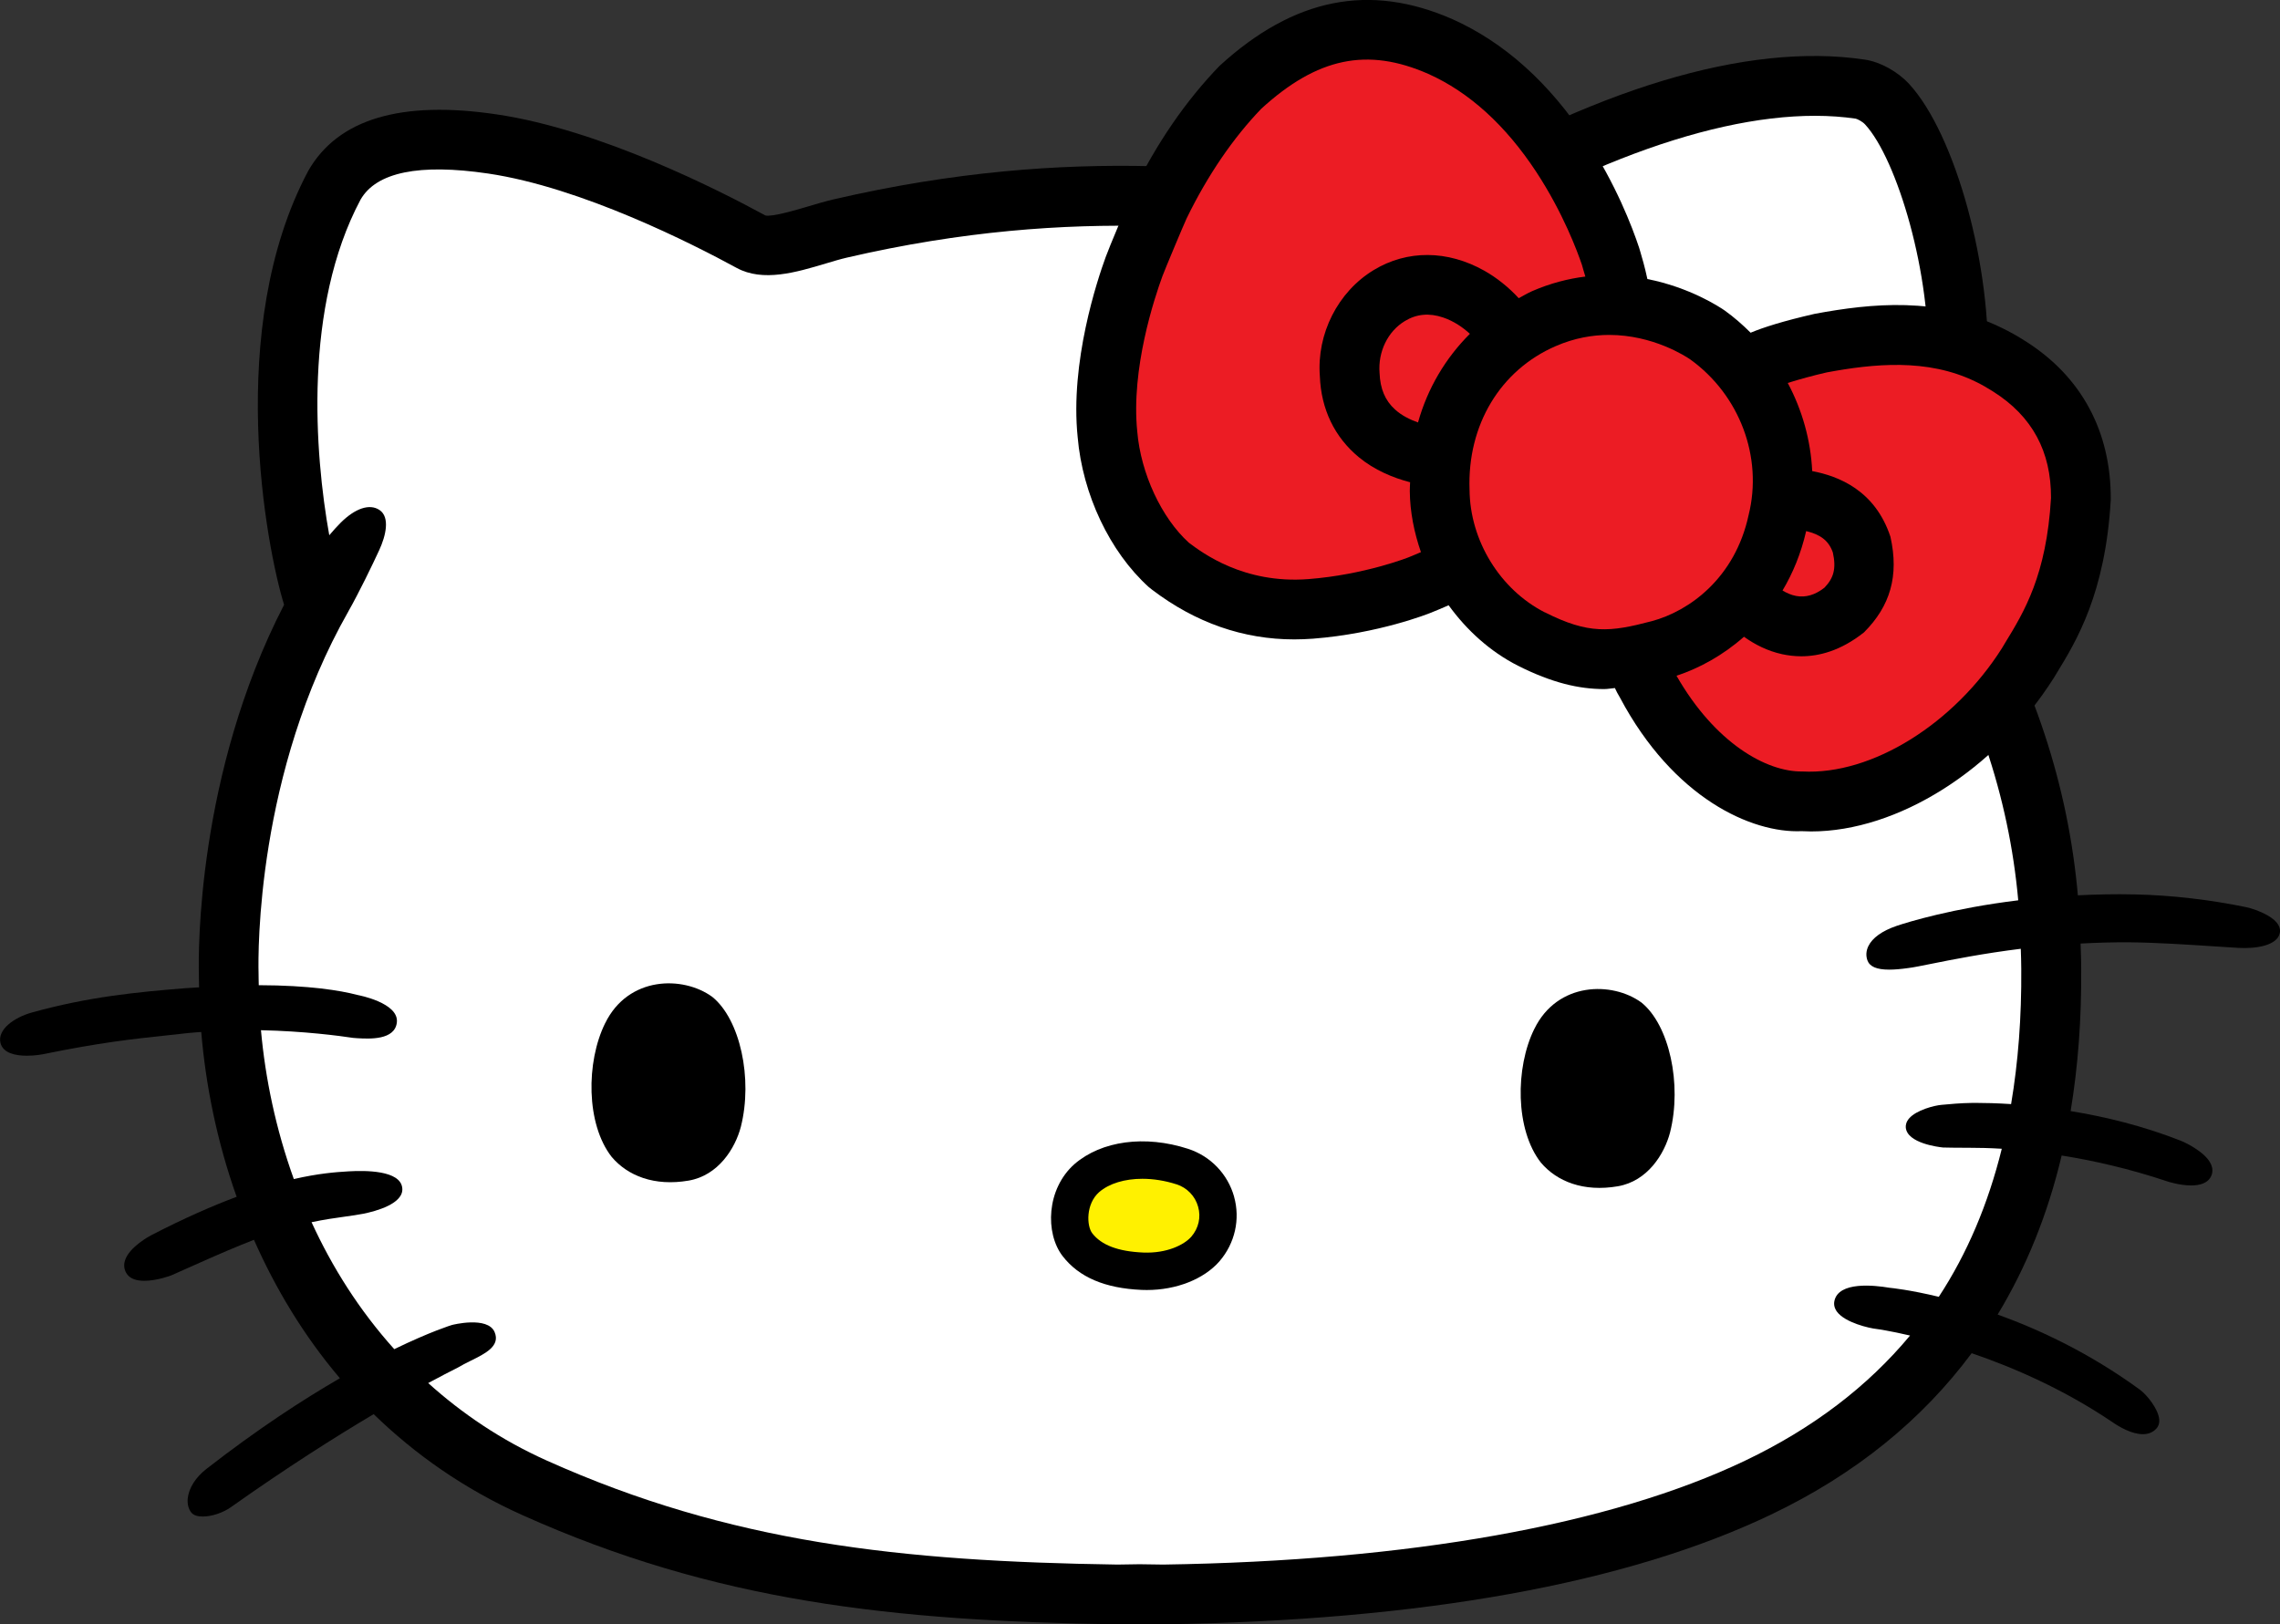 <?xml version="1.0" encoding="UTF-8"?>
<svg id="Layer_2" data-name="Layer 2" xmlns="http://www.w3.org/2000/svg" viewBox="0 0 671.05 478.16">
  <rect x="0" y="0" width="671.05" height="478.16" fill="#333333" stroke="none"/>
  <defs>
    <style>
      .cls-1 {
        fill: #fff;
      }

      .cls-2 {
        fill: #fff100;
      }

      .cls-3 {
        fill: #ec1c24;
      }
    </style>
  </defs>
  <g id="KV">
    <g>
      <g>
        <path d="M667.19,269.35c-2.08-1.16-4.57-2-6.1-2.31-10.95-2.25-21.93-3.5-32.66-3.75-5.95-.14-11.51,0-16.87.26-2.87-32.33-13.01-63.2-30.97-93.69,2.6-15.63,3.41-35.96,4.06-52.51l.34-8.31c1.35-30.14-9.45-69.55-23.12-84.35-3.41-3.68-8.53-6.5-13.06-7.15-34.63-5.17-80.17,8.59-131.4,39.66l-6.43-.96c-42.09-6.27-94.48-14.06-165.69,2.46-2.26.52-4.74,1.26-7.3,2.02-3.8,1.14-10.86,3.19-12.74,2.7-13.65-7.46-48.69-25.26-79-29.74-28.18-4.2-46.77,1.33-55.51,16.58-24.72,46.4-12.3,111.05-7.13,127.76-25.73,49.86-25.23,102.69-25.08,108.48-.02,1.35.06,2.77.07,4.14-1.34.09-2.57.14-3.98.25-14.35,1.14-28.62,2.55-45.13,7.13-5.37,1.48-10.3,5.05-9.35,8.98.75,3.09,4.57,3.77,7.77,3.77,2.48,0,4.59-.41,4.64-.42,17.09-3.48,25.75-4.42,37.74-5.7l5.05-.55c1.3-.14,2.59-.21,3.89-.32,1.31,15.57,4.59,32.14,10.42,48.52-7.13,2.68-15.37,6.25-25.25,11.37-.06.03-6.39,3.34-7.63,7.42-.38,1.26-.25,2.5.37,3.6,1,1.78,3.09,2.34,5.33,2.34,3.7,0,7.76-1.53,7.82-1.55,2.95-1.3,5.74-2.54,8.38-3.72,5.97-2.67,11.18-4.9,16.08-6.8,6.32,14.3,14.61,28.18,25.29,40.75-10.99,6.36-24.26,15-39.29,26.7-3.13,2.44-5.12,5.55-5.48,8.55-.19,1.68.17,3.2,1.04,4.29.66.82,1.89,1.17,3.37,1.17,2.6,0,5.96-1.1,8.26-2.74,16.5-11.69,30.8-20.73,42.04-27.4,12.08,11.75,26.53,21.98,43.77,29.72,56.7,25.47,108.96,31.19,175.16,32.15l6.5-.1,7,.1c76.18-1.12,136.36-12,178.88-32.32,24.68-11.8,44.31-27.72,59.01-47.49,12.29,4.19,27.17,10.64,41.53,20.36,1.84,1.27,5.55,3.48,8.84,3.48,1.48,0,2.88-.44,3.97-1.62.46-.48.99-1.36.86-2.78-.28-3-3.58-7.18-5.73-8.73-14.67-10.71-29.4-17.61-41.82-22.09,8.44-13.94,14.75-29.53,18.84-46.81,9.07,1.45,19.65,3.77,31.26,7.67.06.01,3.49,1.14,6.84,1.14,2.52,0,5.01-.63,5.95-2.87.43-1.01.42-2.14-.04-3.24-1.67-3.99-8.66-6.94-8.72-6.96-11.45-4.53-22.71-7.19-32.65-8.82,2.17-13.08,3.22-27.01,3.1-41.8.03-2.53-.11-5.01-.17-7.52,4.72-.25,9.6-.41,14.72-.36,7.97.09,16.84.68,24.68,1.19,2.44.16,4.81.31,7.07.45,5.12.29,11.41-.66,12.17-4.39.27-1.3-.17-3.27-3.79-5.29Z"/>
        <path class="cls-1" d="M562.71,169.89c2.83-14.67,3.67-36.05,4.35-53.23l.35-8.4c1.21-27.29-9.11-61.49-18.47-71.62-.83-.9-2.25-1.59-2.77-1.71-30.19-4.44-72.78,8.85-119.9,37.47-3.34,2.03-5.18,3.14-8.41,2.65l-9.5-1.4c-40.6-6.05-91.14-13.58-159.13,2.19-1.92.44-4.05,1.09-6.23,1.74-8.65,2.58-18.42,5.51-26.2,1.28-12.83-6.99-45.63-23.71-73.16-27.78-20.25-2.98-32.88-.4-37.52,7.68-16.83,31.59-13.54,74.68-9.21,98.8,1.16-1.37,2.29-2.61,3.32-3.65,4.23-4.23,8.55-5.78,11.51-3.75,3.07,2.12,1.85,7.5-.13,11.79-1.96,4.26-5.93,12.47-9.05,17.97,0,.01,0,.02-.01.03-27.09,47.59-26.6,100.54-26.45,106.43-.01,1.18.05,2.42.06,3.63,14.96.03,24.09,1.6,28.76,2.8l.34.09c.1.02,12.25,2.27,11.54,8.11-.62,5.2-8,4.81-11.57,4.61l-1.32-.1c-3.93-.6-14.41-1.99-27.1-2.26,1.27,14.13,4.36,29.09,9.67,43.82,7.27-1.67,12.4-2.05,15.81-2.25l.47-.03c4.49-.25,15.1-.4,15.64,4.93.48,4.62-7.83,6.82-11.43,7.55-1.67.33-3.47.58-5.48.86-2.81.39-6.01.84-9.79,1.64,6.06,13.25,14.09,25.97,24.34,37.37,10.65-5.17,16.8-7.07,16.93-7.1.1-.05,10.57-2.7,12.6,2.06,1.75,4.11-2.69,6.31-6.96,8.42-1.36.68-2.79,1.39-4.09,2.17-.01,0-.15.09-.42.21-1.66.83-4.43,2.25-8.07,4.22,9.92,8.93,21.42,16.77,34.91,22.82,53.93,24.22,104.25,29.67,167.94,30.61l6.5-.1,7,.1c72.32-1.07,131.64-11.66,171.29-30.61,19.87-9.5,35.98-21.76,48.5-36.81-5.96-1.39-9.61-1.9-9.72-1.91-2.29-.23-9.41-1.88-11.8-5.12-.71-.98-.98-2.05-.75-3.13,1.2-5.82,11.76-4.66,16.22-3.9.57.05,6.03.61,14.51,2.66,8.37-12.77,14.51-27.29,18.54-43.58-3.75-.23-6.75-.28-8.81-.28-3.92.02-8.49-.09-8.49-.09-1.18-.12-10.6-1.22-10.96-5.92-.04-.63.09-1.6.97-2.63,2.11-2.46,7.43-3.85,9.69-4.02l.5-.04c1.35-.13,4.93-.48,8.53-.52h.99c2.61,0,6.13.08,10.32.35,2.08-12.34,3.1-25.57,2.99-39.78.02-1.99-.1-3.95-.14-5.94-11.01,1.37-20.05,3.16-26.21,4.4-3.15.63-5.44,1.1-6.82,1.26-2.22.32-4.11.48-5.7.48-3.72,0-5.76-.9-6.42-2.76-.47-1.35-.38-2.79.29-4.16,1.18-2.45,4.07-4.51,8.35-5.97,3.36-1.13,16.41-5.15,35.76-7.52-2.77-30.68-12.64-59.93-30.19-88.92-1.13-1.86-1.53-4.08-1.11-6.22Z"/>
      </g>
      <g>
        <g>
          <path d="M596.17,100.46c-1.11-.71-2.23-1.4-3.38-2.05-1.24-.69-2.49-1.36-3.76-1.96-18.71-9.11-38.08-7.2-54.91-4.07-9.38,2.14-15.19,4.02-18.88,5.56-2.35-2.35-4.87-4.56-7.63-6.54-1.56-1.08-10.25-6.79-22.75-9.26-.77-3.58-1.58-6.37-2.03-7.85-.02-.08-.38-1.27-.4-1.35-2.07-6.24-6.84-18.69-15.57-31.99-10.93-16.62-24.15-28.49-39.37-35.3-24.35-10.69-46.64-6.32-68.56,13.74-9.95,10.3-18.53,22.8-25.51,37.14-.87,1.79-7.26,16.98-7.97,19.07-2.51,6.86-10.55,30.99-8.27,53.1,1.44,16.83,9.44,33.72,20.89,44.09.19.17.87.7,1.07.85,12.76,9.69,26.8,14.58,41.78,14.58,1.82,0,3.65-.08,5.5-.21,19.37-1.5,34.14-7.41,34.59-7.59,1.89-.72,3.57-1.5,5.35-2.25,5.34,7.38,12.23,13.63,20.35,17.77,10.12,5.1,18.06,6.9,25.42,6.9,1.08,0,2.11-.22,3.17-.3.41.87.83,1.75,1.47,2.78,15.81,29.78,38.9,39.98,53.47,39.35.93.05,1.88.08,2.83.08,25.37,0,54.22-17.98,71.48-45.31l.86-1.42c5.67-9.28,14.26-23.31,15.83-50.91.11-20.07-8.59-36.22-25.08-46.67Z"/>
          <path class="cls-3" d="M533.39,138.68c7.7,1.47,18.49,5.62,23.01,19.35,2.56,11.48-.06,20.39-7.79,28.12-6.9,5.47-13.28,7.04-18.45,7.04-2.08,0-3.97-.26-5.62-.61-4.33-.94-8.1-2.88-11.25-5.14-6.26,5.52-13.2,9.29-19.86,11.48,11.4,19.9,26.53,28.33,37.01,28.18,20.66,1.11,44.8-14.21,58.77-36.29l.97-1.62c5.53-9.04,12.16-19.88,13.47-42.61.06-13.63-5.49-24.01-16.98-31.29-.88-.56-1.71-1.06-2.56-1.55-.89-.5-1.78-.98-2.73-1.43-14.2-6.9-30.06-5.22-43.71-2.69-4.04.92-8.19,2.07-11.5,3.11,4.29,8.04,6.76,16.91,7.2,25.95Z"/>
          <path class="cls-3" d="M465.54,77.81c-1.25-3.68-5.47-15.14-13.37-27.18-9.05-13.77-19.74-23.48-31.79-28.88-17.95-7.89-32.69-4.81-49.16,10.26-8.26,8.58-15.78,19.56-21.96,32.25-.78,1.64-6.51,15.31-7.13,17.02-2.33,6.36-9.31,27.27-7.41,45.78,1.05,12.34,7.15,25.42,15.19,32.7,3.91,2.92,16.09,12.18,35.17,10.71,16.53-1.28,29.4-6.38,29.53-6.43,1.3-.5,2.38-1.01,3.6-1.51-2.01-5.81-3.23-11.87-3.28-18.02-.03-.87.09-1.69.09-2.55-5.03-1.31-10.5-3.58-15.11-7.39-7.12-5.89-11.09-14.12-11.45-23.82-.96-12.43,5.26-24.84,15.86-31.26,9.86-5.98,21.73-5.89,32.55.2,3.61,2.03,7.19,4.89,10.12,8.09,1.31-.69,2.55-1.47,3.93-2.07,5.4-2.35,10.67-3.68,15.68-4.3-.23-.81-.44-1.49-.6-2.02l-.45-1.58Z"/>
          <path class="cls-3" d="M413.44,94.53c-4.98,3.02-7.89,9-7.41,15.22.18,4.74,1.65,8.15,4.53,10.77,2.03,1.85,4.49,3.02,6.79,3.84,2.81-10.04,8.07-18.92,15.27-26.1-1.97-1.8-4.63-3.7-7.87-4.8-4.13-1.39-7.83-1.05-11.31,1.07Z"/>
          <path class="cls-3" d="M536.95,173.01c2.71-2.8,3.55-5.59,2.5-10.35-1.22-3.6-3.79-5.34-7.86-6.33-1.52,6.62-3.93,12.43-6.96,17.5,1.17.69,2.49,1.32,4,1.6,2.8.52,5.58-.27,8.33-2.43Z"/>
          <path class="cls-3" d="M454.69,180.25c12.89,6.51,19.15,5.84,31.42,2.61,11.18-2.99,24.55-12.76,28.54-31.23,4.26-17.08-2.66-35.39-17.18-45.83-1.31-.9-10.94-7.21-23.87-7.21-4.86,0-10.17.89-15.71,3.29-16.34,7.07-26.06,23.27-25.37,42.27.11,15.01,9.01,29.42,22.16,36.12Z"/>
        </g>
        <g>
          <path d="M178.1,301.21c-5.63,11.41-5.66,29.67,1.94,39.36,4.7,5.55,12.54,8.7,22.65,6.96,8.74-1.51,13.7-9.49,15.36-15.84,3.58-14.21-.23-31.63-8.41-38.24-8.61-6.28-24.74-6.14-31.53,7.76Z"/>
          <path d="M451.58,302.88c-5.63,11.41-5.66,29.67,1.94,39.36,4.7,5.55,12.54,8.7,22.65,6.96,8.74-1.5,13.7-9.49,15.36-15.84,3.58-14.21-.23-31.63-8.41-38.24-8.61-6.28-24.74-6.14-31.53,7.76Z"/>
          <g>
            <path d="M363.22,352.26c-1.88-6.68-6.95-11.95-13.57-14.09-12.64-4.09-25.44-2.38-33.4,4.49-8.29,7.33-8.69,20.34-3.51,27.08,4.81,6.23,12.42,9.49,23.28,9.97.5.02,1.01.03,1.51.03,8.69,0,16.79-3.18,21.4-8.47l.02-.03c4.53-5.27,6.12-12.36,4.26-18.98Z"/>
            <path class="cls-2" d="M346.27,348.63c-3.37-1.09-6.82-1.63-10.06-1.63-5.13,0-9.73,1.35-12.72,3.93-3.94,3.49-3.68,9.94-2.03,12.09,2.7,3.51,7.62,5.37,15.03,5.69,6.86.28,11.99-2.22,14.14-4.67,2.15-2.5,2.88-5.72,2-8.82-.87-3.13-3.26-5.6-6.36-6.6Z"/>
          </g>
        </g>
      </g>
    </g>
  </g>
</svg>